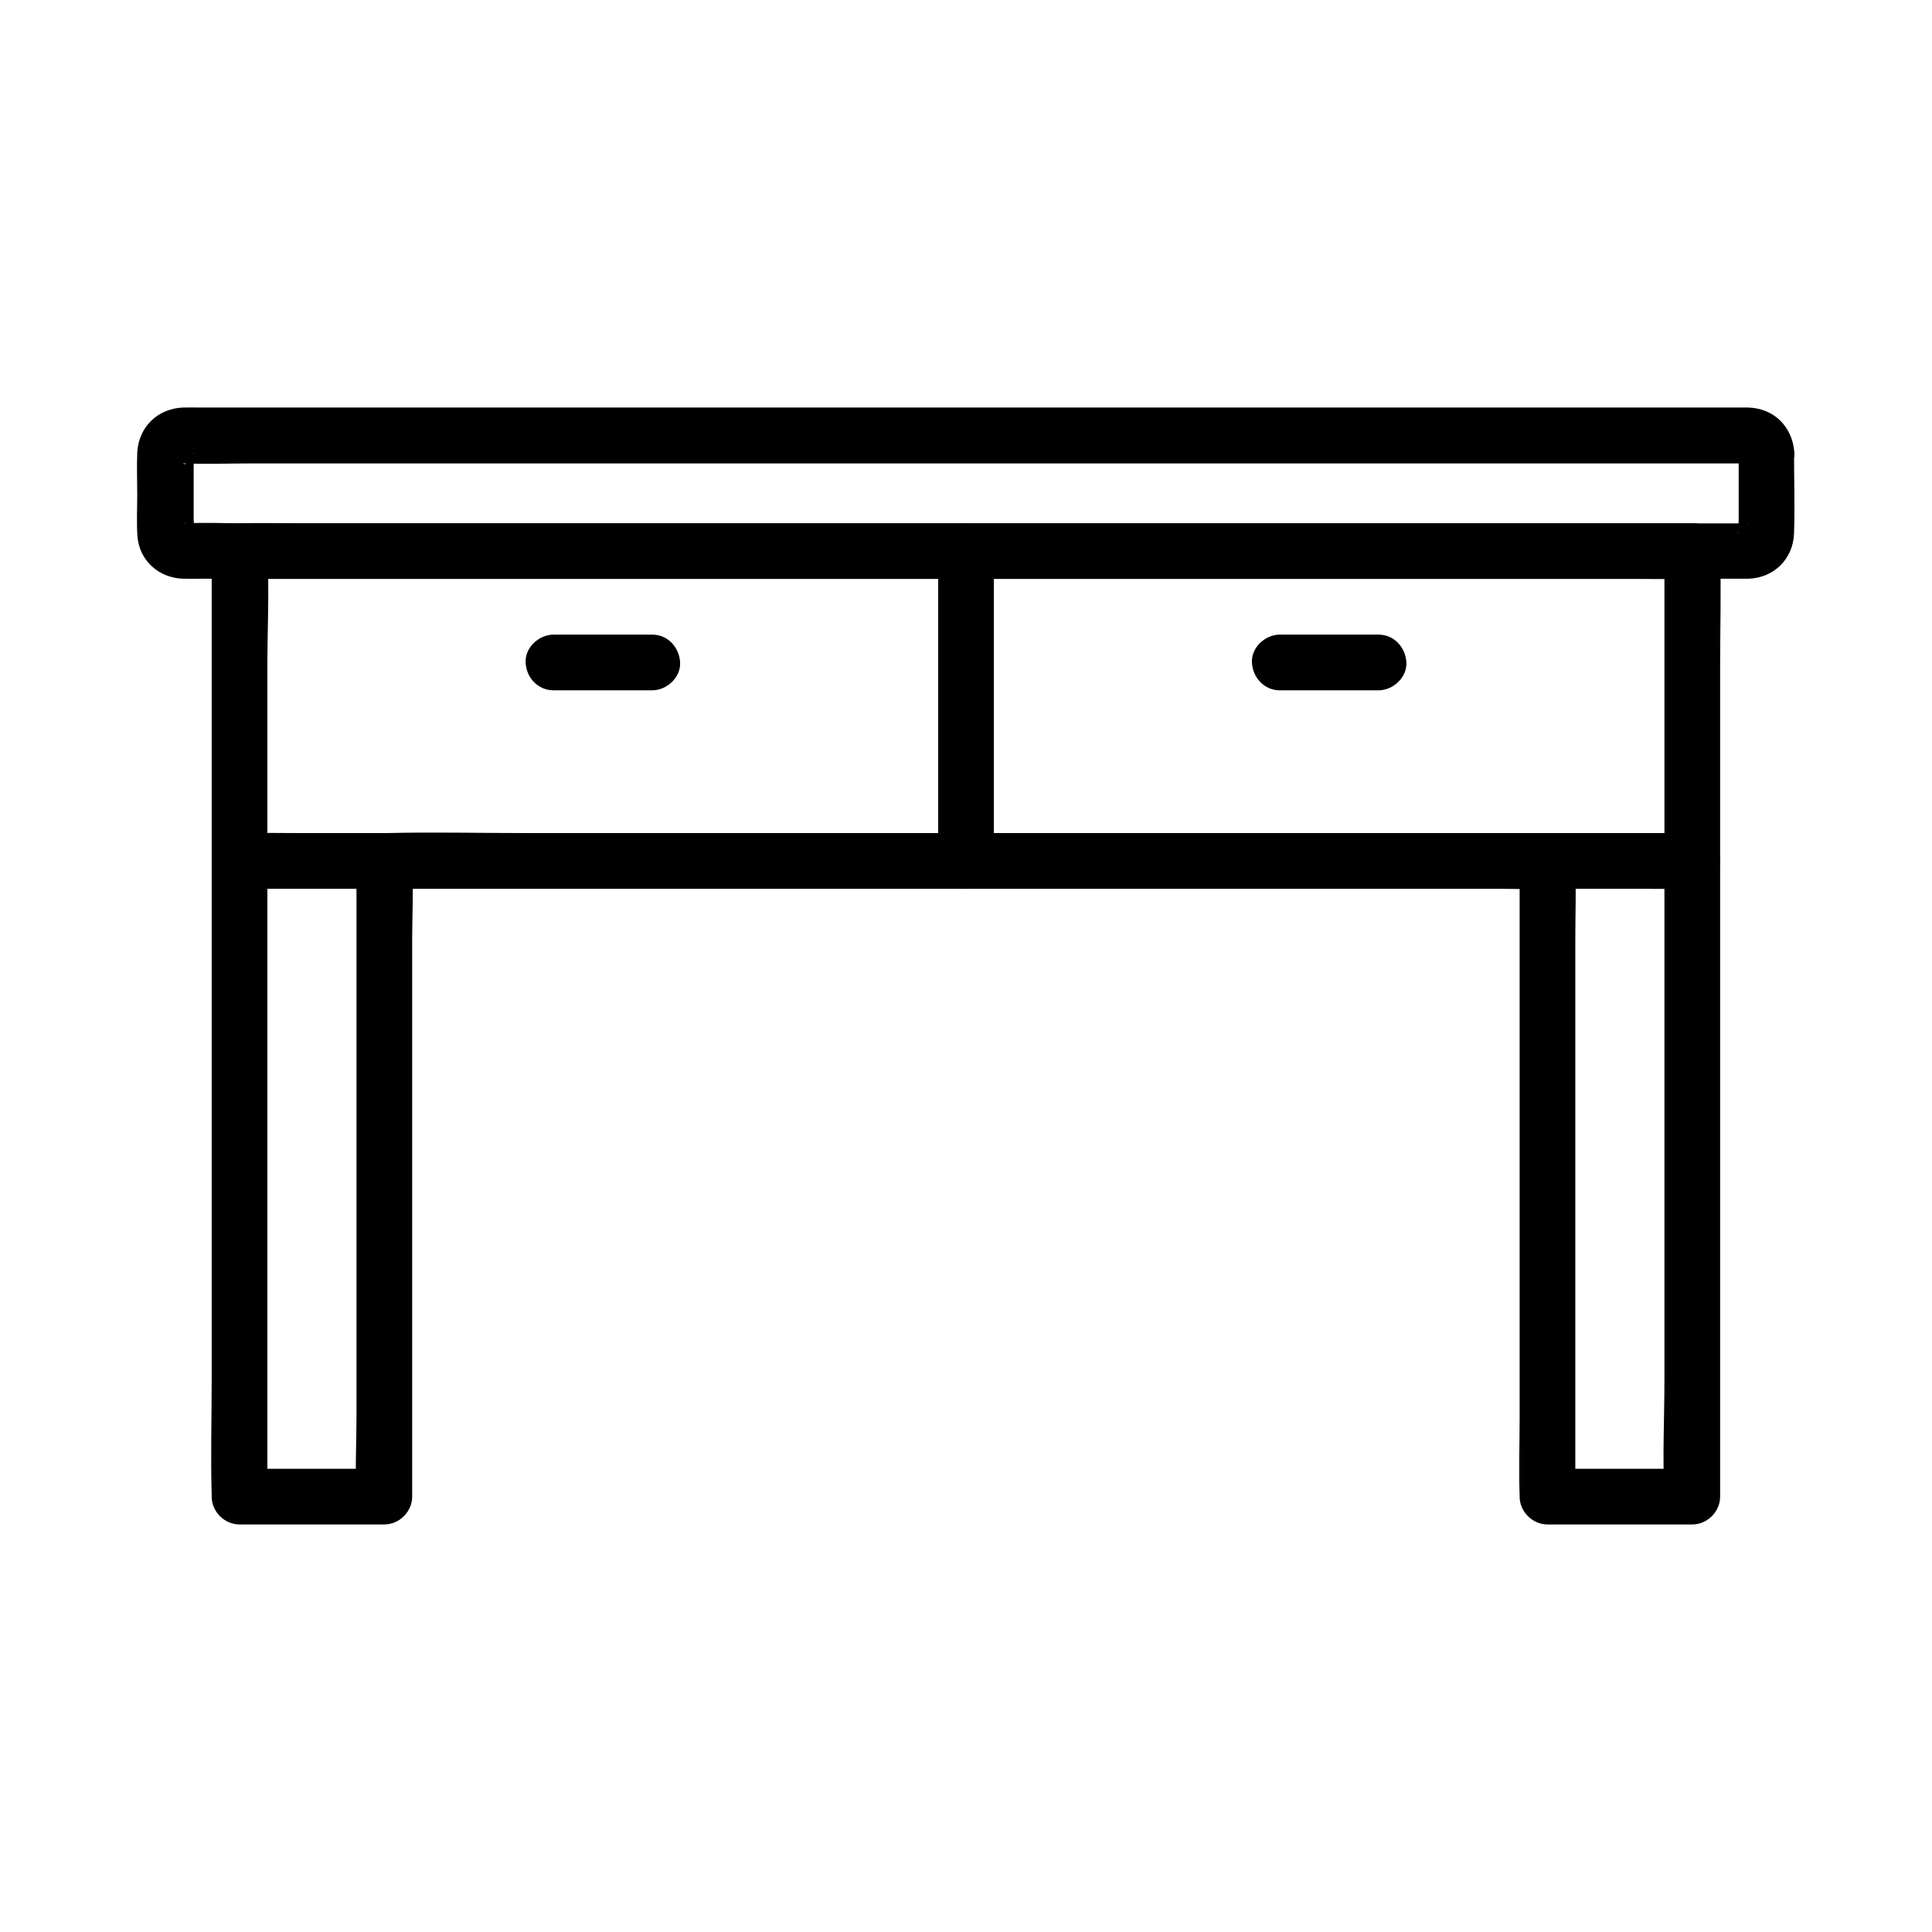 <?xml version="1.0" encoding="UTF-8"?>
<!-- Uploaded to: ICON Repo, www.svgrepo.com, Generator: ICON Repo Mixer Tools -->
<svg fill="#000000" width="800px" height="800px" version="1.1" viewBox="144 144 512 512" xmlns="http://www.w3.org/2000/svg">
 <g>
  <path d="m604.77 263.96v10.773 7.231c0 0.441-0.344 3.246 0 3.543-0.887-0.789 2.117-3.246 2.754-2.805-0.098-0.051-0.395 0-0.492 0-0.688-0.051-1.426 0-2.117 0h-22.781-41.426-54.516-62.09-64.156-60.715-51.906-37.195c-5.707 0-11.465-0.297-17.121 0-0.098 0-0.395-0.051-0.441 0 0.59-0.543 3.59 2.016 2.754 2.805 0.395-0.344 0-3.246 0-3.738v-7.527-7.086-2.312c0-0.195 0.051-0.441 0-0.641-0.148-0.492 0.246 0.098-0.051 0.098 0 0-1.723 3.492-2.805 2.508h0.098c0.148 0.051 0.344 0 0.492 0 5.805 0.246 11.66 0 17.465 0h37.441 51.855 60.812 64.207 62.043 54.414 41.23 22.535c0.688 0 1.328 0.051 2.016 0 0.148 0 0.344 0.051 0.441 0-0.926 0.398-2.648-1.617-2.746-2.848 0.297 3.836 3.199 7.578 7.379 7.379 3.738-0.148 7.676-3.246 7.379-7.379-0.492-6.789-5.266-11.711-12.152-11.957h-1.672-8.02-32.273-48.855-59.926-65.043-64.305-57.711-45.117-27.059c-1.625 0-3.246-0.051-4.871 0-6.742 0.246-11.809 5.164-12.152 11.957-0.148 3.738 0 7.527 0 11.219 0 3.641-0.195 7.332 0.051 10.922 0.492 6.496 5.707 11.07 12.102 11.266 1.672 0.051 3.344 0 5.019 0h27.305 45.512 57.613 64.305 64.992 59.828 48.855 31.883 7.922 1.574c6.742-0.195 11.855-5.215 12.102-11.957 0.246-7.133 0-14.316 0-21.5 0-3.836-3.394-7.578-7.379-7.379-3.891 0.246-7.285 3.297-7.285 7.43z"/>
  <path d="m585.09 290.04v24.895 59.977 72.324 62.535c0 10.086-0.543 20.32 0 30.406v0.441l7.379-7.379h-38.375c2.461 2.461 4.922 4.922 7.379 7.379v-16.777-40.098-48.758-41.969c0-6.84 0.246-13.727 0-20.566v-0.297c0-3.984-3.394-7.379-7.379-7.379h-30.801-73.457-89.297-76.754c-12.449 0-24.945-0.297-37.391 0h-0.543c-3.984 0-7.379 3.394-7.379 7.379v16.777 40.098 48.758 41.969c0 6.789-0.395 13.777 0 20.566v0.297c2.461-2.461 4.922-4.922 7.379-7.379h-38.375c2.461 2.461 4.922 4.922 7.379 7.379v-24.895-59.977-72.324-62.535c0-10.086 0.543-20.32 0-30.406v-0.441c-2.461 2.461-4.922 4.922-7.379 7.379h10.281 27.945 41.574 50.48 55.301 55.844 52.055 44.184 31.637c4.969 0 9.988 0.098 15.008 0h0.641c3.836 0 7.578-3.394 7.379-7.379-0.195-3.984-3.246-7.379-7.379-7.379h-10.281-27.945-41.574-50.48-55.301-55.844-52.055-44.184-31.637c-4.969 0-9.988-0.098-15.008 0h-0.641c-3.984 0-7.379 3.394-7.379 7.379v24.895 59.977 72.324 62.535c0 10.137-0.297 20.27 0 30.406v0.441c0 3.984 3.394 7.379 7.379 7.379h38.375c3.984 0 7.379-3.394 7.379-7.379v-16.777-40.098-48.758-41.969c0-6.789 0.395-13.777 0-20.566v-0.297c-2.461 2.461-4.922 4.922-7.379 7.379h30.801 73.457 89.297 76.754 25.438c3.984 0 8.02 0.195 11.957 0h0.543c-2.461-2.461-4.922-4.922-7.379-7.379v16.777 40.098 48.758 41.969c0 6.84-0.246 13.727 0 20.566v0.297c0 3.984 3.394 7.379 7.379 7.379h38.375c3.984 0 7.379-3.394 7.379-7.379v-24.895-59.977-72.324-62.535c0-10.137 0.297-20.27 0-30.406v-0.441c0-3.836-3.394-7.578-7.379-7.379-3.988 0.195-7.383 3.246-7.383 7.379z"/>
  <path d="m392.62 290.04v72.027 10.086c0 3.836 3.394 7.578 7.379 7.379 3.984-0.195 7.379-3.246 7.379-7.379v-72.027-10.086c0-3.836-3.394-7.578-7.379-7.379-3.984 0.195-7.379 3.246-7.379 7.379z"/>
  <path d="m207.53 379.53h10.281 27.945 41.574 50.48 55.301 55.844 52.055 44.184 31.637c4.969 0 9.988 0.098 15.008 0h0.641c3.836 0 7.578-3.394 7.379-7.379-0.195-3.984-3.246-7.379-7.379-7.379h-10.281-27.945-41.574-50.48-55.301-55.844-52.055-44.184-31.637c-4.969 0-9.988-0.098-15.008 0h-0.641c-3.836 0-7.578 3.394-7.379 7.379 0.148 3.984 3.246 7.379 7.379 7.379z"/>
  <path d="m290.68 326.94h26.176c3.836 0 7.578-3.394 7.379-7.379-0.195-3.984-3.246-7.379-7.379-7.379h-26.176c-3.836 0-7.578 3.394-7.379 7.379 0.148 3.984 3.246 7.379 7.379 7.379z"/>
  <path d="m483.15 326.94h26.176c3.836 0 7.578-3.394 7.379-7.379-0.195-3.984-3.246-7.379-7.379-7.379h-26.176c-3.836 0-7.578 3.394-7.379 7.379 0.195 3.984 3.246 7.379 7.379 7.379z"/>
 </g>
</svg>